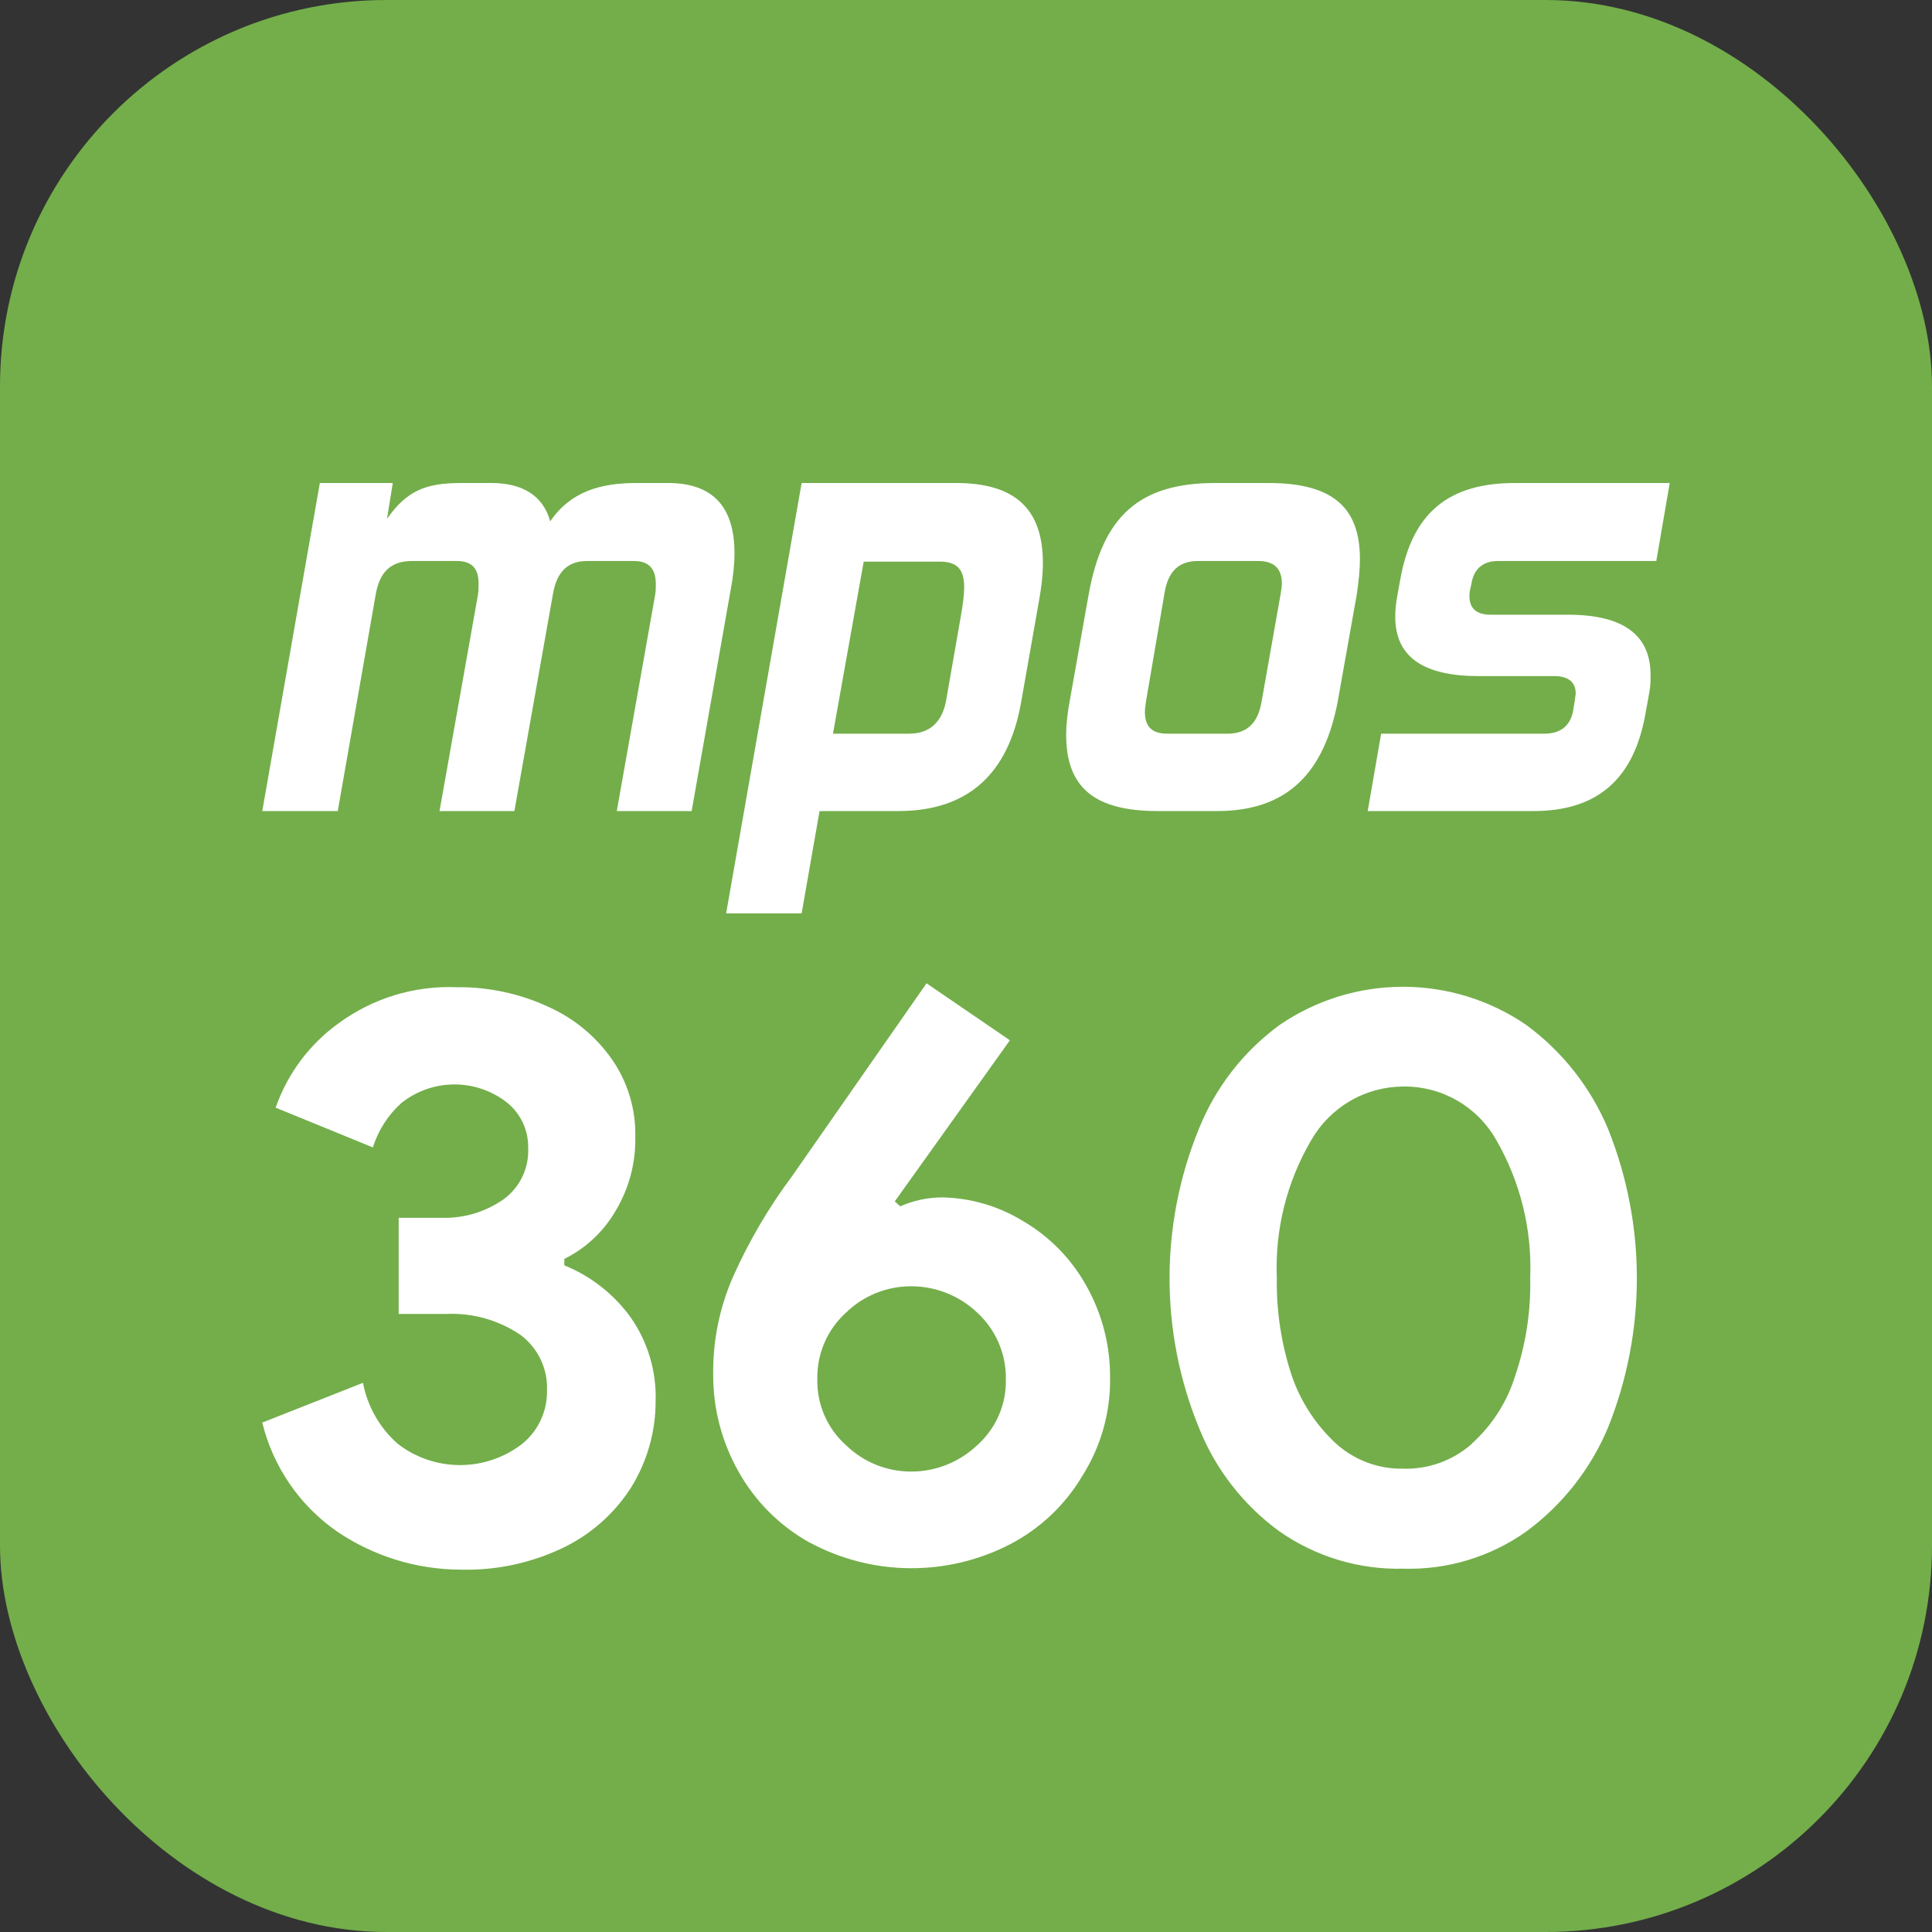<svg width="40" height="40" viewBox="0 0 40 40" fill="none" xmlns="http://www.w3.org/2000/svg">
<rect x="0" y="0" width="40" height="40" fill="#333333" stroke="none"/>
<rect width="40" height="40" rx="8" fill="#73AE4A"/>
<path d="M31.748 16.792H28.317L28.595 15.19H31.974C32.318 15.19 32.517 15.018 32.57 14.713L32.609 14.475C32.609 14.435 32.623 14.395 32.623 14.356C32.623 14.13 32.477 13.998 32.185 13.998H30.622C29.483 13.998 28.887 13.614 28.887 12.767C28.887 12.634 28.9 12.502 28.926 12.357L28.993 11.986C29.244 10.596 30.013 10 31.364 10H34.57L34.292 11.615H31.02C30.715 11.615 30.516 11.761 30.463 12.092L30.437 12.211C30.424 12.264 30.423 12.304 30.423 12.343C30.423 12.595 30.569 12.727 30.861 12.727H32.464C33.577 12.727 34.173 13.124 34.173 13.972C34.173 14.091 34.173 14.21 34.146 14.342L34.067 14.779C33.828 16.13 33.073 16.792 31.748 16.792Z" fill="white"/>
<path d="M25.201 16.792H23.969C22.657 16.792 22.074 16.302 22.074 15.216C22.074 14.991 22.101 14.753 22.154 14.475L22.538 12.317C22.83 10.675 23.598 10 25.161 10H26.261C27.573 10 28.156 10.49 28.156 11.575C28.156 11.8 28.129 12.052 28.089 12.317L27.705 14.475C27.427 16.011 26.645 16.792 25.201 16.792ZM26.115 14.554L26.513 12.304C26.526 12.224 26.539 12.145 26.539 12.079C26.539 11.774 26.38 11.615 26.049 11.615H24.804C24.419 11.615 24.194 11.814 24.115 12.251L23.73 14.501C23.717 14.594 23.704 14.673 23.704 14.739C23.704 15.031 23.837 15.19 24.168 15.19H25.413C25.811 15.19 26.036 14.978 26.115 14.554Z" fill="white"/>
<path d="M16.597 18.91H15.034L16.597 10H19.79C21.022 10 21.592 10.543 21.592 11.655C21.592 11.893 21.565 12.145 21.512 12.436L21.141 14.541C20.876 16.037 20.029 16.792 18.598 16.792H16.968L16.597 18.91ZM19.591 14.488L19.896 12.741C19.936 12.515 19.962 12.317 19.962 12.158C19.962 11.814 19.843 11.628 19.459 11.628H17.882L17.246 15.19H18.823C19.247 15.19 19.512 14.951 19.591 14.488Z" fill="white"/>
<path d="M14.32 16.792H12.77L13.564 12.317C13.578 12.237 13.578 12.158 13.578 12.092C13.578 11.774 13.432 11.615 13.127 11.615H12.16C11.763 11.615 11.524 11.827 11.445 12.317L10.65 16.792H9.1L9.895 12.317C9.908 12.237 9.908 12.158 9.908 12.079C9.908 11.761 9.762 11.615 9.457 11.615H8.53C8.093 11.615 7.854 11.84 7.775 12.33L6.993 16.792H5.43L6.622 10H8.132L8.013 10.741C8.424 10.159 8.808 10 9.55 10H10.173C10.822 10 11.246 10.265 11.392 10.794C11.816 10.172 12.438 10 13.18 10H13.829C14.744 10 15.207 10.477 15.207 11.456C15.207 11.681 15.181 11.933 15.128 12.211L14.32 16.792Z" fill="white"/>
<path d="M6.981 31.71C6.205 31.172 5.653 30.369 5.43 29.453L7.515 28.63C7.608 29.119 7.861 29.562 8.234 29.892C8.601 30.176 9.051 30.331 9.516 30.333C9.98 30.335 10.432 30.183 10.801 29.902C10.969 29.768 11.104 29.598 11.194 29.404C11.285 29.21 11.33 28.998 11.325 28.783C11.334 28.561 11.287 28.34 11.191 28.14C11.094 27.94 10.95 27.766 10.771 27.634C10.32 27.33 9.783 27.179 9.24 27.204H8.254V25.214H9.158C9.609 25.224 10.051 25.091 10.421 24.834C10.589 24.713 10.723 24.552 10.813 24.366C10.903 24.179 10.945 23.974 10.935 23.767C10.939 23.589 10.902 23.412 10.827 23.25C10.752 23.088 10.642 22.945 10.503 22.832C10.192 22.586 9.807 22.452 9.41 22.452C9.013 22.452 8.627 22.586 8.316 22.832C8.037 23.08 7.831 23.4 7.72 23.756L5.707 22.933C5.953 22.226 6.412 21.613 7.021 21.178C7.723 20.666 8.577 20.405 9.445 20.439C10.108 20.43 10.765 20.57 11.366 20.851C11.896 21.09 12.351 21.47 12.681 21.949C12.999 22.413 13.164 22.966 13.153 23.529C13.166 24.087 13.016 24.636 12.721 25.11C12.474 25.52 12.114 25.851 11.684 26.064V26.198C12.23 26.419 12.703 26.789 13.05 27.265C13.41 27.774 13.594 28.387 13.574 29.01C13.575 29.644 13.397 30.267 13.061 30.805C12.712 31.348 12.217 31.782 11.633 32.057C10.976 32.367 10.255 32.518 9.528 32.498C8.62 32.493 7.733 32.219 6.981 31.71ZM16.758 31.935C16.142 31.591 15.634 31.083 15.29 30.467C14.943 29.853 14.762 29.16 14.766 28.455C14.757 27.76 14.898 27.07 15.177 26.434C15.506 25.696 15.916 24.997 16.4 24.35L19.183 20.358L20.909 21.538L18.526 24.873L18.638 24.976C18.913 24.854 19.211 24.791 19.511 24.791C20.103 24.803 20.681 24.973 21.186 25.284C21.732 25.604 22.182 26.064 22.49 26.618C22.82 27.203 22.99 27.865 22.983 28.537C22.991 29.252 22.791 29.954 22.407 30.559C22.05 31.161 21.53 31.652 20.908 31.975C20.265 32.306 19.551 32.475 18.828 32.468C18.105 32.461 17.395 32.277 16.759 31.934L16.758 31.935ZM18.863 30.467C19.372 30.468 19.861 30.273 20.23 29.923C20.422 29.753 20.575 29.542 20.678 29.306C20.781 29.071 20.831 28.815 20.825 28.558C20.83 28.299 20.779 28.041 20.676 27.802C20.574 27.564 20.421 27.35 20.23 27.174C19.861 26.825 19.372 26.63 18.863 26.631C18.361 26.63 17.879 26.825 17.518 27.174C17.325 27.349 17.171 27.562 17.069 27.801C16.966 28.04 16.916 28.298 16.922 28.558C16.917 28.815 16.967 29.071 17.07 29.306C17.173 29.542 17.326 29.753 17.518 29.923C17.879 30.273 18.361 30.468 18.863 30.467ZM26.494 31.709C25.743 31.164 25.162 30.416 24.82 29.553C24.012 27.573 24.012 25.355 24.82 23.375C25.165 22.514 25.745 21.767 26.494 21.22C27.246 20.705 28.136 20.43 29.047 20.43C29.958 20.43 30.848 20.705 31.599 21.22C32.349 21.771 32.935 22.516 33.294 23.375C34.088 25.358 34.088 27.57 33.294 29.553C32.935 30.412 32.349 31.157 31.599 31.709C30.857 32.235 29.963 32.505 29.054 32.478C28.14 32.501 27.244 32.231 26.494 31.709ZM30.469 29.892C30.894 29.511 31.206 29.021 31.373 28.476C31.593 27.826 31.697 27.142 31.681 26.456C31.722 25.454 31.476 24.461 30.973 23.593C30.78 23.255 30.5 22.975 30.163 22.782C29.825 22.589 29.441 22.49 29.052 22.495C28.664 22.497 28.282 22.601 27.947 22.797C27.612 22.994 27.335 23.276 27.143 23.614C26.64 24.474 26.395 25.46 26.435 26.456C26.424 27.142 26.528 27.826 26.743 28.478C26.928 29.02 27.246 29.506 27.668 29.894C28.048 30.234 28.543 30.417 29.052 30.407C29.572 30.423 30.079 30.24 30.469 29.896L30.469 29.892Z" fill="white"/>
</svg>
